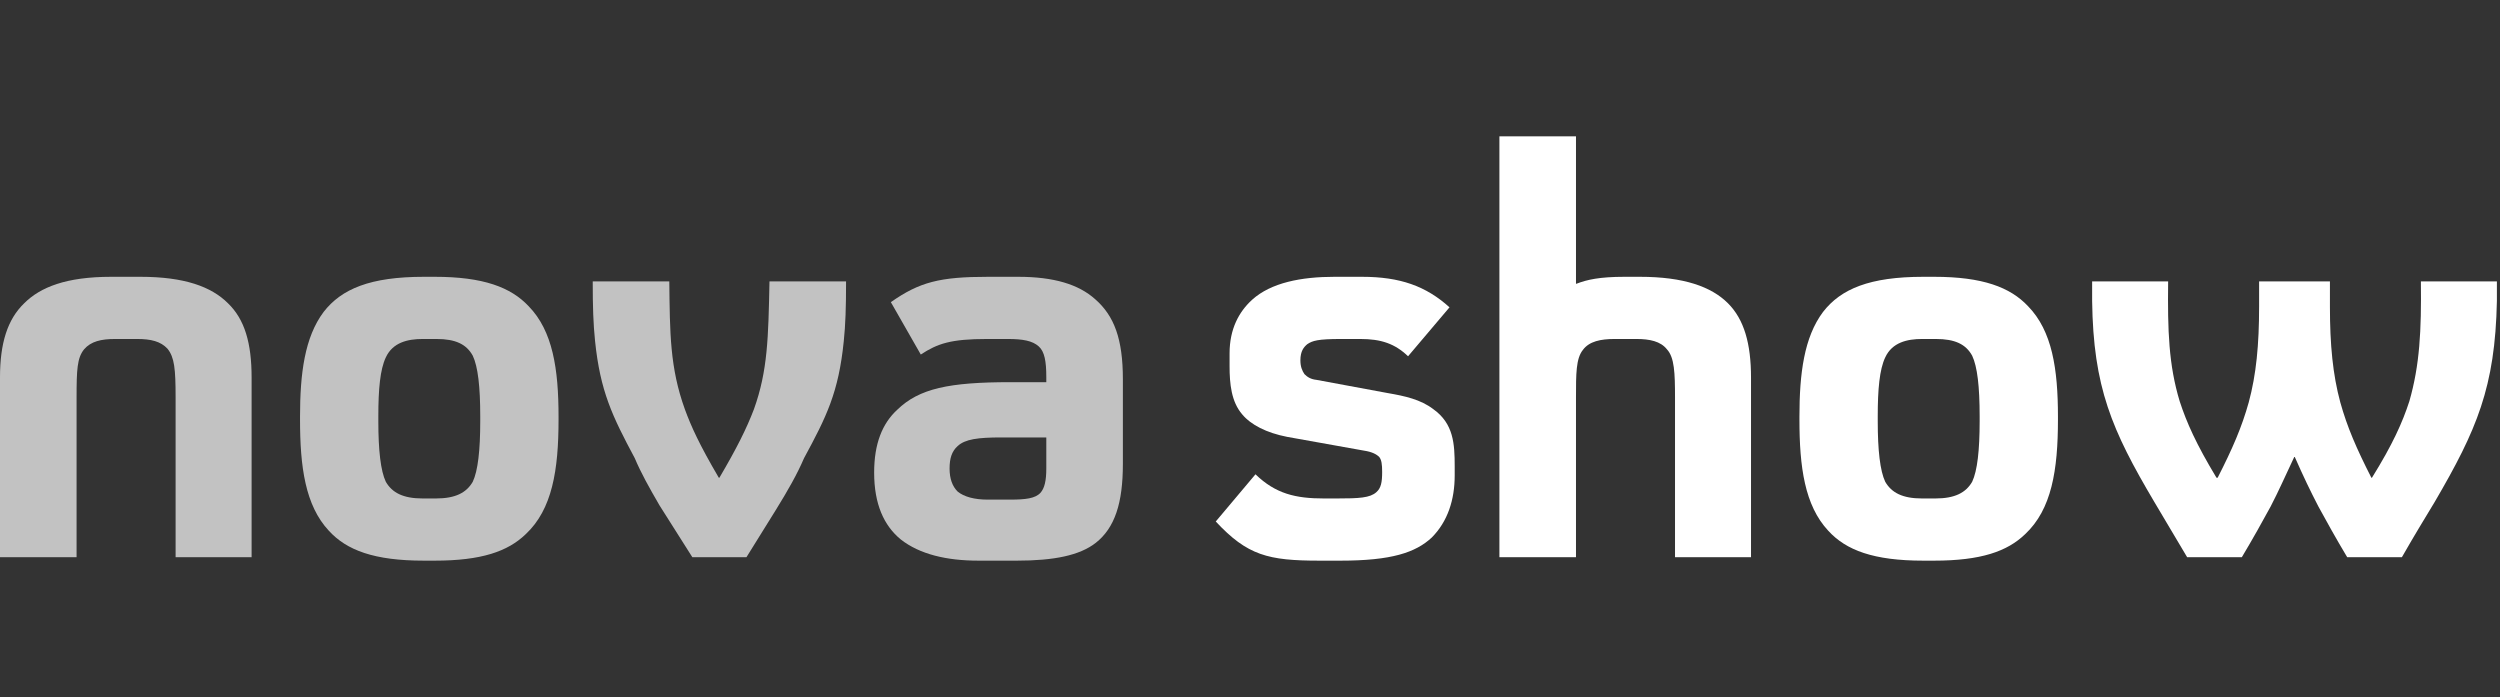 <svg width="165" height="46" viewBox="0 0 165 46" fill="none" xmlns="http://www.w3.org/2000/svg">
<rect x="0" y="0" width="165" height="46" fill="#333333" stroke="none"/>
<path d="M0 36.775H5.054V26.249C5.054 24.387 5.092 23.627 5.548 23.057C6.004 22.525 6.688 22.373 7.6 22.373H9.044C9.956 22.373 10.602 22.525 11.058 23.019C11.514 23.589 11.59 24.349 11.59 26.249V36.775H16.606V24.919C16.606 22.639 16.15 21.081 15.048 20.017C13.946 18.915 12.16 18.269 9.272 18.269H7.334C4.37 18.269 2.66 18.953 1.596 20.017C0.494 21.081 0 22.639 0 24.919V36.775Z" fill="white" fill-opacity="0.7"/>
<path d="M27.972 37.003H28.694C31.772 37.003 33.52 36.395 34.698 35.255C36.446 33.621 36.864 31.037 36.864 27.693V27.503C36.864 24.349 36.484 21.841 34.888 20.207C33.71 18.953 31.886 18.269 28.694 18.269H27.972C24.438 18.269 22.538 19.067 21.36 20.587C20.106 22.259 19.802 24.653 19.802 27.503V27.693C19.802 30.809 20.144 33.355 21.702 35.027C22.88 36.319 24.704 37.003 27.972 37.003ZM27.896 32.899C26.604 32.899 25.882 32.519 25.464 31.797C25.122 31.075 24.97 29.707 24.97 27.807V27.465C24.97 25.717 25.084 24.387 25.464 23.589C25.92 22.601 26.908 22.373 27.896 22.373H28.808C30.062 22.373 30.784 22.715 31.202 23.475C31.544 24.197 31.696 25.527 31.696 27.465V27.807C31.696 29.707 31.544 31.075 31.202 31.797C30.784 32.519 30.062 32.899 28.77 32.899H27.896Z" fill="white" fill-opacity="0.7"/>
<path d="M45.694 36.775H49.266L51.204 33.659C52.002 32.367 52.61 31.303 53.066 30.239C54.548 27.503 55.346 25.907 55.688 22.525C55.802 21.423 55.84 20.321 55.84 18.573H50.786C50.71 22.297 50.672 24.463 49.76 27.009C49.266 28.301 48.62 29.593 47.48 31.531H47.442C46.15 29.327 45.618 28.149 45.2 27.009C44.212 24.273 44.212 21.993 44.174 18.573H39.12C39.12 20.283 39.158 21.385 39.272 22.487C39.614 25.831 40.412 27.465 41.894 30.239C42.312 31.227 42.844 32.177 43.528 33.355L45.694 36.775Z" fill="white" fill-opacity="0.7"/>
<path d="M72.286 19.751C71.184 18.763 69.55 18.269 67.194 18.269H65.218C62.026 18.269 60.696 18.611 58.796 19.941L60.772 23.399C61.874 22.677 62.748 22.373 65.142 22.373H66.51C67.498 22.373 68.144 22.487 68.562 22.867C68.942 23.209 69.056 23.855 69.056 24.881V25.223H66.7C62.634 25.223 60.658 25.641 59.214 27.047C58.226 27.959 57.694 29.289 57.694 31.189C57.694 33.279 58.34 34.685 59.442 35.597C60.696 36.585 62.482 37.003 64.572 37.003H67.118C69.55 37.003 71.26 36.661 72.324 35.825C73.578 34.837 74.11 33.203 74.11 30.619V25.033C74.11 22.373 73.54 20.853 72.286 19.751ZM68.676 32.519C68.334 32.899 67.688 32.975 66.662 32.975H65.18C64.306 32.975 63.622 32.785 63.204 32.443C62.862 32.101 62.672 31.607 62.672 30.923C62.672 30.239 62.824 29.783 63.204 29.441C63.698 28.985 64.534 28.871 66.092 28.871H69.056V30.923C69.056 31.721 68.942 32.215 68.676 32.519Z" fill="white" fill-opacity="0.7"/>
<path d="M87.08 37.003H88.486C91.83 37.003 93.426 36.471 94.49 35.483C95.554 34.419 96.01 32.975 96.01 31.379V30.771C96.01 29.289 95.934 27.959 94.604 27.009C93.768 26.363 92.704 26.135 91.602 25.945L86.89 25.071C86.51 25.033 86.282 24.881 86.092 24.691C85.94 24.463 85.826 24.197 85.826 23.779C85.826 23.171 86.054 22.905 86.282 22.715C86.624 22.487 86.966 22.373 88.524 22.373H89.778C91.146 22.373 92.058 22.677 92.932 23.513L95.668 20.283C94.11 18.877 92.4 18.269 89.892 18.269H88.068C85.902 18.269 83.888 18.649 82.634 19.789C81.76 20.587 81.152 21.727 81.152 23.323V24.159C81.152 25.337 81.266 26.515 81.988 27.351C82.558 28.035 83.584 28.567 84.952 28.833L90.044 29.745C90.538 29.821 90.842 29.973 91.032 30.163C91.184 30.353 91.222 30.657 91.222 31.151C91.222 31.835 91.146 32.215 90.842 32.481C90.424 32.861 89.702 32.899 88.22 32.899H87.384C85.522 32.899 84.192 32.595 82.862 31.303L80.24 34.419C82.33 36.661 83.698 37.003 87.08 37.003Z" fill="white"/>
<path d="M98.961 36.775H104.015V26.249C104.015 24.653 104.015 23.665 104.471 23.095C104.889 22.525 105.649 22.373 106.561 22.373H108.005C108.879 22.373 109.601 22.525 110.019 23.057C110.513 23.589 110.551 24.615 110.551 26.249V36.775H115.567V24.919C115.567 22.677 115.111 21.081 114.047 20.017C112.945 18.915 111.121 18.269 108.233 18.269H107.207C105.573 18.269 104.737 18.459 104.053 18.725H104.015V8.997H98.961V36.775Z" fill="white"/>
<path d="M126.933 37.003H127.655C130.733 37.003 132.481 36.395 133.659 35.255C135.407 33.621 135.825 31.037 135.825 27.693V27.503C135.825 24.349 135.445 21.841 133.849 20.207C132.671 18.953 130.847 18.269 127.655 18.269H126.933C123.399 18.269 121.499 19.067 120.321 20.587C119.067 22.259 118.763 24.653 118.763 27.503V27.693C118.763 30.809 119.105 33.355 120.663 35.027C121.841 36.319 123.665 37.003 126.933 37.003ZM126.857 32.899C125.565 32.899 124.843 32.519 124.425 31.797C124.083 31.075 123.931 29.707 123.931 27.807V27.465C123.931 25.717 124.045 24.387 124.425 23.589C124.881 22.601 125.869 22.373 126.857 22.373H127.769C129.023 22.373 129.745 22.715 130.163 23.475C130.505 24.197 130.657 25.527 130.657 27.465V27.807C130.657 29.707 130.505 31.075 130.163 31.797C129.745 32.519 129.023 32.899 127.731 32.899H126.857Z" fill="white"/>
<path d="M144.351 36.775H147.961C148.645 35.635 149.367 34.343 149.861 33.431C150.393 32.405 150.811 31.455 151.419 30.163H151.457C152.027 31.455 152.483 32.405 153.015 33.431C153.509 34.343 154.231 35.635 154.915 36.775H158.525C159.551 34.989 159.779 34.647 160.691 33.127C163.465 28.377 164.681 25.565 164.795 19.865V18.573H159.779C159.817 21.841 159.703 24.083 159.019 26.477C158.563 27.883 157.917 29.327 156.549 31.531H156.511C155.523 29.593 154.915 28.187 154.459 26.553C153.965 24.729 153.775 22.753 153.775 20.245V18.573H149.101V20.245C149.101 22.753 148.911 24.729 148.417 26.553C147.961 28.187 147.353 29.593 146.365 31.531H146.289C144.959 29.327 144.313 27.883 143.857 26.477C143.135 24.083 143.059 21.841 143.097 18.573H138.081V19.865C138.157 25.565 139.373 28.377 142.185 33.127L144.351 36.775Z" fill="white"/>
</svg>

